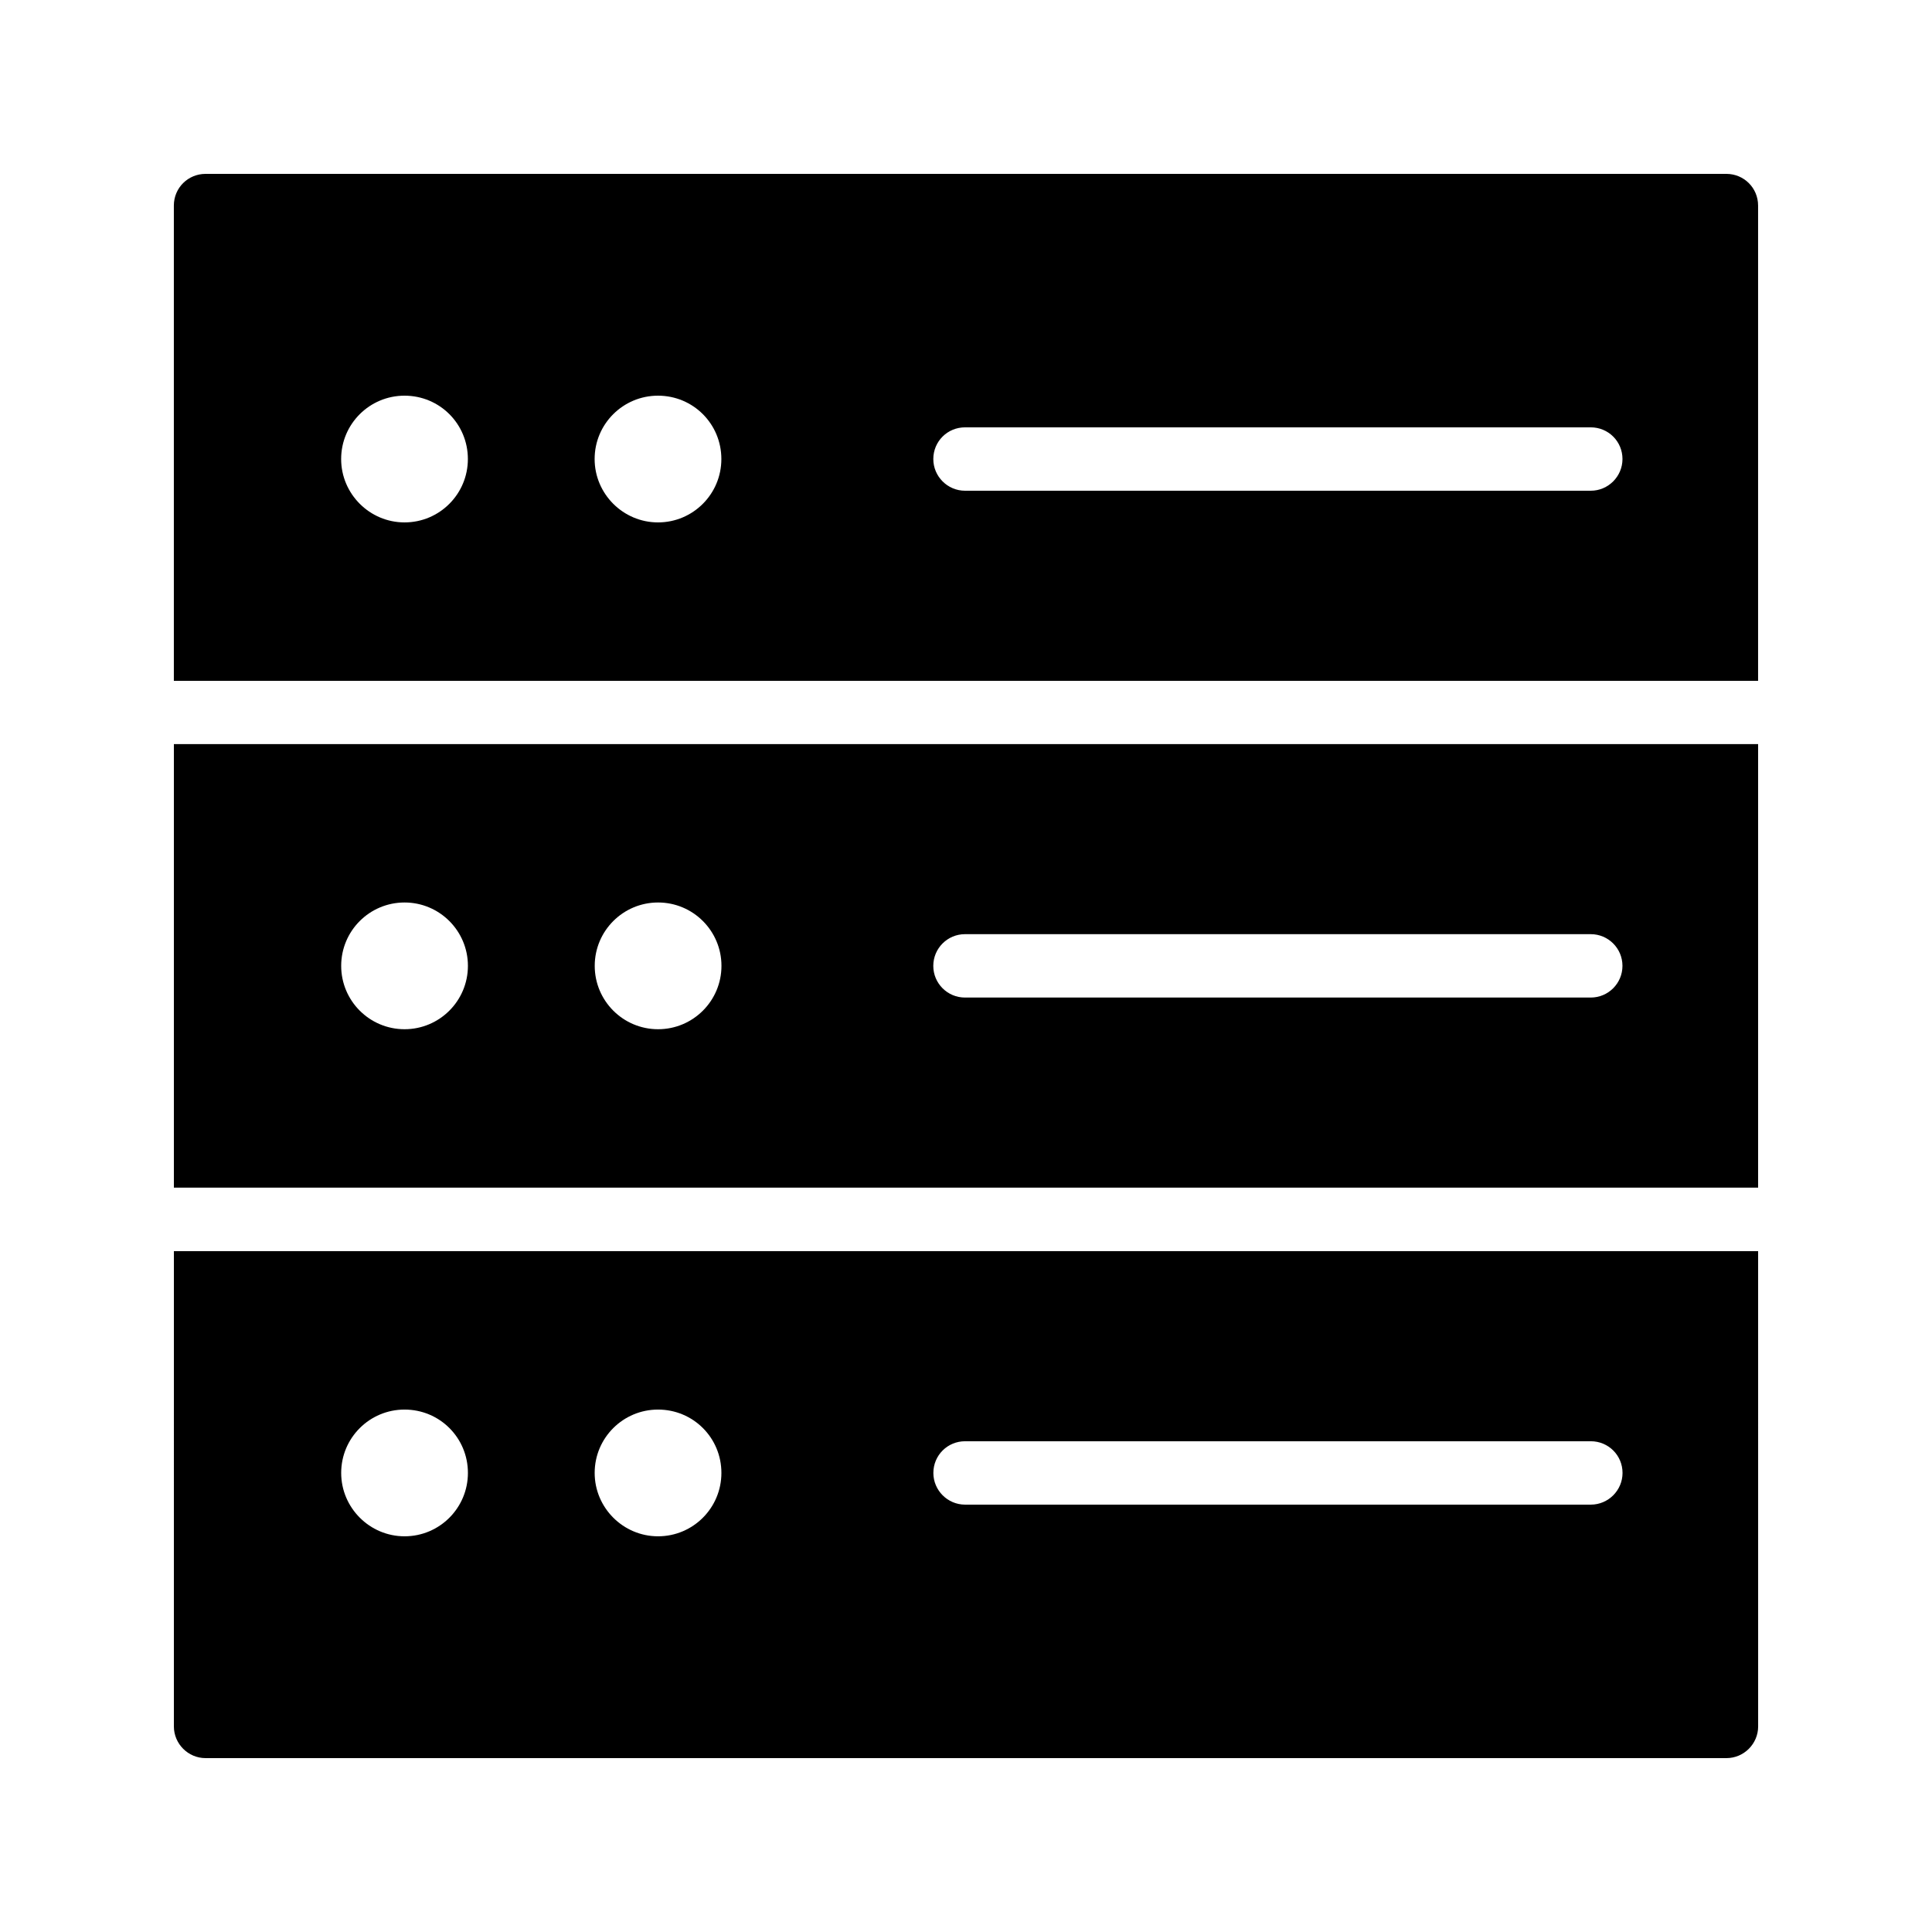 <?xml version="1.0" encoding="UTF-8"?>
<!-- Uploaded to: SVG Repo, www.svgrepo.com, Generator: SVG Repo Mixer Tools -->
<svg fill="#000000" width="800px" height="800px" version="1.1" viewBox="144 144 512 512" xmlns="http://www.w3.org/2000/svg">
 <g>
  <path d="m601.52 190.08h-403.05c-4.621 0-8.398 3.695-8.398 8.398v125.95h419.84v-125.95c0-4.703-3.777-8.398-8.395-8.398zm-350.32 92.363c-9.238 0-16.793-7.559-16.793-16.793 0-9.32 7.559-16.793 16.793-16.793 9.32 0 16.793 7.473 16.793 16.793 0 9.238-7.473 16.793-16.793 16.793zm67.176 0c-9.238 0-16.793-7.559-16.793-16.793 0-9.32 7.559-16.793 16.793-16.793 9.32 0 16.793 7.473 16.793 16.793 0 9.238-7.473 16.793-16.793 16.793zm247.2-8.395h-165.84c-4.617 0-8.398-3.777-8.398-8.398 0-4.703 3.777-8.398 8.398-8.398h165.84c4.617 0 8.398 3.695 8.398 8.398-0.004 4.621-3.781 8.398-8.398 8.398z"/>
  <path d="m190.08 458.74h419.84v-117.55h-419.84zm209.65-67.176h165.84c4.637 0 8.398 3.754 8.398 8.398 0 4.641-3.758 8.398-8.398 8.398h-165.84c-4.637 0-8.398-3.754-8.398-8.398 0.004-4.641 3.762-8.398 8.398-8.398zm-81.328-8.395c9.273 0 16.793 7.519 16.793 16.793 0 9.273-7.519 16.793-16.793 16.793-9.273 0-16.793-7.519-16.793-16.793 0-9.277 7.519-16.793 16.793-16.793zm-67.191 0c9.273 0 16.793 7.519 16.793 16.793 0 9.273-7.519 16.793-16.793 16.793-9.273 0-16.793-7.519-16.793-16.793 0-9.277 7.519-16.793 16.793-16.793z"/>
  <path d="m190.08 601.52c0 4.617 3.777 8.398 8.398 8.398h403.05c4.617 0 8.398-3.777 8.398-8.398l-0.004-125.95h-419.84zm209.67-75.574h165.84c4.617 0 8.398 3.695 8.398 8.398 0 4.617-3.777 8.398-8.398 8.398h-165.84c-4.617 0-8.398-3.777-8.398-8.398 0.004-4.703 3.781-8.398 8.398-8.398zm-81.363-8.395c9.32 0 16.793 7.473 16.793 16.793 0 9.238-7.473 16.793-16.793 16.793-9.238 0-16.793-7.559-16.793-16.793 0-9.32 7.555-16.793 16.793-16.793zm-67.176 0c9.32 0 16.793 7.473 16.793 16.793 0 9.238-7.473 16.793-16.793 16.793-9.238 0-16.793-7.559-16.793-16.793 0-9.32 7.555-16.793 16.793-16.793z"/>
 </g>
</svg>